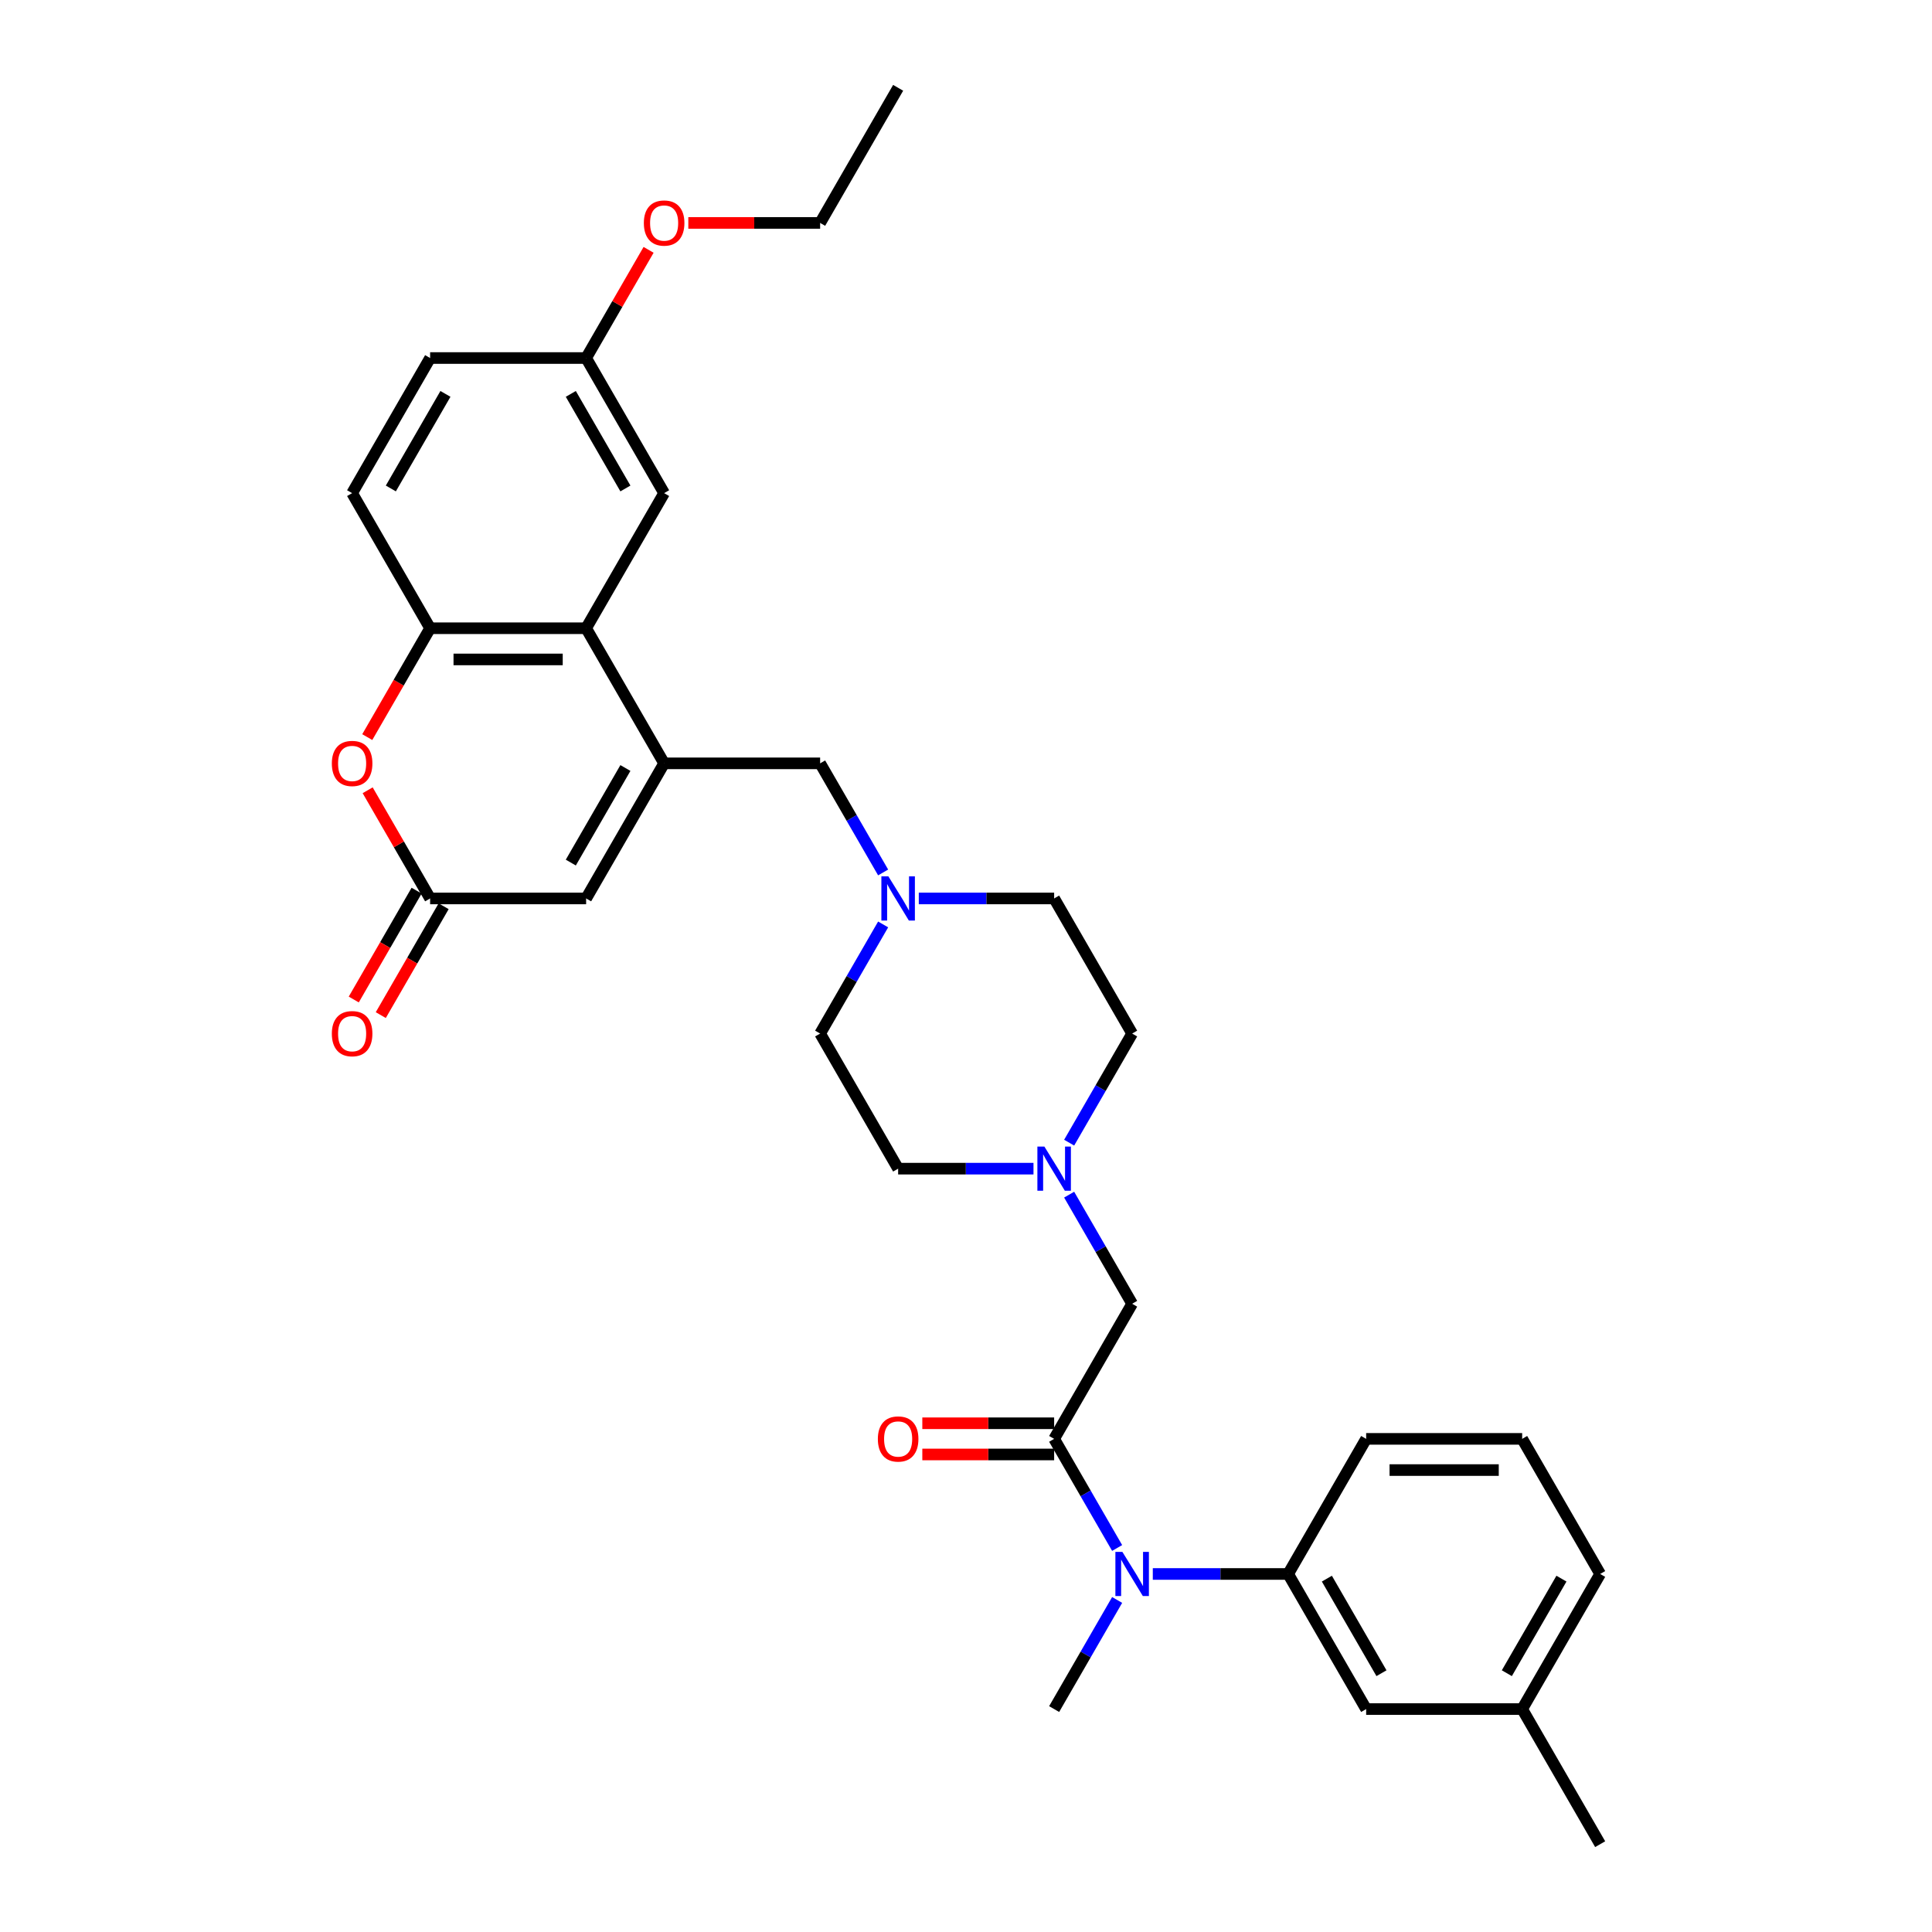 <?xml version='1.0' encoding='iso-8859-1'?>
<svg version='1.1' baseProfile='full'
              xmlns='http://www.w3.org/2000/svg'
                      xmlns:rdkit='http://www.rdkit.org/xml'
                      xmlns:xlink='http://www.w3.org/1999/xlink'
                  xml:space='preserve'
width='1000px' height='1000px' viewBox='0 0 1000 1000'>
<!-- END OF HEADER -->
<rect style='opacity:1.0;fill:#FFFFFF;stroke:none' width='1000' height='1000' x='0' y='0'> </rect>
<path class='bond-1' d='M 343.752,395.105 L 303.378,325.175' style='fill:none;fill-rule:evenodd;stroke:#000000;stroke-width:6px;stroke-linecap:butt;stroke-linejoin:miter;stroke-opacity:1' />
<path class='bond-4' d='M 343.752,395.105 L 303.378,465.035' style='fill:none;fill-rule:evenodd;stroke:#000000;stroke-width:6px;stroke-linecap:butt;stroke-linejoin:miter;stroke-opacity:1' />
<path class='bond-4' d='M 323.71,397.52 L 295.448,446.471' style='fill:none;fill-rule:evenodd;stroke:#000000;stroke-width:6px;stroke-linecap:butt;stroke-linejoin:miter;stroke-opacity:1' />
<path class='bond-10' d='M 343.752,395.105 L 424.5,395.105' style='fill:none;fill-rule:evenodd;stroke:#000000;stroke-width:6px;stroke-linecap:butt;stroke-linejoin:miter;stroke-opacity:1' />
<path class='bond-0' d='M 545.623,744.755 L 585.997,674.825' style='fill:none;fill-rule:evenodd;stroke:#000000;stroke-width:6px;stroke-linecap:butt;stroke-linejoin:miter;stroke-opacity:1' />
<path class='bond-6' d='M 545.623,744.755 L 561.926,772.994' style='fill:none;fill-rule:evenodd;stroke:#000000;stroke-width:6px;stroke-linecap:butt;stroke-linejoin:miter;stroke-opacity:1' />
<path class='bond-6' d='M 561.926,772.994 L 578.23,801.233' style='fill:none;fill-rule:evenodd;stroke:#0000FF;stroke-width:6px;stroke-linecap:butt;stroke-linejoin:miter;stroke-opacity:1' />
<path class='bond-13' d='M 545.623,736.68 L 511.507,736.68' style='fill:none;fill-rule:evenodd;stroke:#000000;stroke-width:6px;stroke-linecap:butt;stroke-linejoin:miter;stroke-opacity:1' />
<path class='bond-13' d='M 511.507,736.68 L 477.39,736.68' style='fill:none;fill-rule:evenodd;stroke:#FF0000;stroke-width:6px;stroke-linecap:butt;stroke-linejoin:miter;stroke-opacity:1' />
<path class='bond-13' d='M 545.623,752.83 L 511.507,752.83' style='fill:none;fill-rule:evenodd;stroke:#000000;stroke-width:6px;stroke-linecap:butt;stroke-linejoin:miter;stroke-opacity:1' />
<path class='bond-13' d='M 511.507,752.83 L 477.39,752.83' style='fill:none;fill-rule:evenodd;stroke:#FF0000;stroke-width:6px;stroke-linecap:butt;stroke-linejoin:miter;stroke-opacity:1' />
<path class='bond-5' d='M 303.378,325.175 L 222.63,325.175' style='fill:none;fill-rule:evenodd;stroke:#000000;stroke-width:6px;stroke-linecap:butt;stroke-linejoin:miter;stroke-opacity:1' />
<path class='bond-5' d='M 291.266,341.324 L 234.742,341.324' style='fill:none;fill-rule:evenodd;stroke:#000000;stroke-width:6px;stroke-linecap:butt;stroke-linejoin:miter;stroke-opacity:1' />
<path class='bond-12' d='M 303.378,325.175 L 343.752,255.245' style='fill:none;fill-rule:evenodd;stroke:#000000;stroke-width:6px;stroke-linecap:butt;stroke-linejoin:miter;stroke-opacity:1' />
<path class='bond-2' d='M 222.63,465.035 L 303.378,465.035' style='fill:none;fill-rule:evenodd;stroke:#000000;stroke-width:6px;stroke-linecap:butt;stroke-linejoin:miter;stroke-opacity:1' />
<path class='bond-3' d='M 222.63,465.035 L 206.466,437.039' style='fill:none;fill-rule:evenodd;stroke:#000000;stroke-width:6px;stroke-linecap:butt;stroke-linejoin:miter;stroke-opacity:1' />
<path class='bond-3' d='M 206.466,437.039 L 190.302,409.042' style='fill:none;fill-rule:evenodd;stroke:#FF0000;stroke-width:6px;stroke-linecap:butt;stroke-linejoin:miter;stroke-opacity:1' />
<path class='bond-15' d='M 215.637,460.998 L 199.37,489.172' style='fill:none;fill-rule:evenodd;stroke:#000000;stroke-width:6px;stroke-linecap:butt;stroke-linejoin:miter;stroke-opacity:1' />
<path class='bond-15' d='M 199.37,489.172 L 183.104,517.346' style='fill:none;fill-rule:evenodd;stroke:#FF0000;stroke-width:6px;stroke-linecap:butt;stroke-linejoin:miter;stroke-opacity:1' />
<path class='bond-15' d='M 229.623,469.072 L 213.356,497.246' style='fill:none;fill-rule:evenodd;stroke:#000000;stroke-width:6px;stroke-linecap:butt;stroke-linejoin:miter;stroke-opacity:1' />
<path class='bond-15' d='M 213.356,497.246 L 197.09,525.421' style='fill:none;fill-rule:evenodd;stroke:#FF0000;stroke-width:6px;stroke-linecap:butt;stroke-linejoin:miter;stroke-opacity:1' />
<path class='bond-32' d='M 190.097,381.523 L 206.363,353.349' style='fill:none;fill-rule:evenodd;stroke:#FF0000;stroke-width:6px;stroke-linecap:butt;stroke-linejoin:miter;stroke-opacity:1' />
<path class='bond-32' d='M 206.363,353.349 L 222.63,325.175' style='fill:none;fill-rule:evenodd;stroke:#000000;stroke-width:6px;stroke-linecap:butt;stroke-linejoin:miter;stroke-opacity:1' />
<path class='bond-16' d='M 222.63,325.175 L 182.255,255.245' style='fill:none;fill-rule:evenodd;stroke:#000000;stroke-width:6px;stroke-linecap:butt;stroke-linejoin:miter;stroke-opacity:1' />
<path class='bond-7' d='M 596.688,814.685 L 631.717,814.685' style='fill:none;fill-rule:evenodd;stroke:#0000FF;stroke-width:6px;stroke-linecap:butt;stroke-linejoin:miter;stroke-opacity:1' />
<path class='bond-7' d='M 631.717,814.685 L 666.745,814.685' style='fill:none;fill-rule:evenodd;stroke:#000000;stroke-width:6px;stroke-linecap:butt;stroke-linejoin:miter;stroke-opacity:1' />
<path class='bond-26' d='M 578.23,828.138 L 561.926,856.377' style='fill:none;fill-rule:evenodd;stroke:#0000FF;stroke-width:6px;stroke-linecap:butt;stroke-linejoin:miter;stroke-opacity:1' />
<path class='bond-26' d='M 561.926,856.377 L 545.623,884.615' style='fill:none;fill-rule:evenodd;stroke:#000000;stroke-width:6px;stroke-linecap:butt;stroke-linejoin:miter;stroke-opacity:1' />
<path class='bond-14' d='M 666.745,814.685 L 707.119,884.615' style='fill:none;fill-rule:evenodd;stroke:#000000;stroke-width:6px;stroke-linecap:butt;stroke-linejoin:miter;stroke-opacity:1' />
<path class='bond-14' d='M 686.787,817.1 L 715.049,866.051' style='fill:none;fill-rule:evenodd;stroke:#000000;stroke-width:6px;stroke-linecap:butt;stroke-linejoin:miter;stroke-opacity:1' />
<path class='bond-24' d='M 666.745,814.685 L 707.119,744.755' style='fill:none;fill-rule:evenodd;stroke:#000000;stroke-width:6px;stroke-linecap:butt;stroke-linejoin:miter;stroke-opacity:1' />
<path class='bond-8' d='M 457.108,451.582 L 440.804,423.344' style='fill:none;fill-rule:evenodd;stroke:#0000FF;stroke-width:6px;stroke-linecap:butt;stroke-linejoin:miter;stroke-opacity:1' />
<path class='bond-8' d='M 440.804,423.344 L 424.5,395.105' style='fill:none;fill-rule:evenodd;stroke:#000000;stroke-width:6px;stroke-linecap:butt;stroke-linejoin:miter;stroke-opacity:1' />
<path class='bond-18' d='M 457.108,478.488 L 440.804,506.726' style='fill:none;fill-rule:evenodd;stroke:#0000FF;stroke-width:6px;stroke-linecap:butt;stroke-linejoin:miter;stroke-opacity:1' />
<path class='bond-18' d='M 440.804,506.726 L 424.5,534.965' style='fill:none;fill-rule:evenodd;stroke:#000000;stroke-width:6px;stroke-linecap:butt;stroke-linejoin:miter;stroke-opacity:1' />
<path class='bond-20' d='M 475.566,465.035 L 510.594,465.035' style='fill:none;fill-rule:evenodd;stroke:#0000FF;stroke-width:6px;stroke-linecap:butt;stroke-linejoin:miter;stroke-opacity:1' />
<path class='bond-20' d='M 510.594,465.035 L 545.623,465.035' style='fill:none;fill-rule:evenodd;stroke:#000000;stroke-width:6px;stroke-linecap:butt;stroke-linejoin:miter;stroke-opacity:1' />
<path class='bond-9' d='M 553.39,591.442 L 569.693,563.204' style='fill:none;fill-rule:evenodd;stroke:#0000FF;stroke-width:6px;stroke-linecap:butt;stroke-linejoin:miter;stroke-opacity:1' />
<path class='bond-9' d='M 569.693,563.204 L 585.997,534.965' style='fill:none;fill-rule:evenodd;stroke:#000000;stroke-width:6px;stroke-linecap:butt;stroke-linejoin:miter;stroke-opacity:1' />
<path class='bond-11' d='M 553.39,618.348 L 569.693,646.586' style='fill:none;fill-rule:evenodd;stroke:#0000FF;stroke-width:6px;stroke-linecap:butt;stroke-linejoin:miter;stroke-opacity:1' />
<path class='bond-11' d='M 569.693,646.586 L 585.997,674.825' style='fill:none;fill-rule:evenodd;stroke:#000000;stroke-width:6px;stroke-linecap:butt;stroke-linejoin:miter;stroke-opacity:1' />
<path class='bond-33' d='M 534.932,604.895 L 499.903,604.895' style='fill:none;fill-rule:evenodd;stroke:#0000FF;stroke-width:6px;stroke-linecap:butt;stroke-linejoin:miter;stroke-opacity:1' />
<path class='bond-33' d='M 499.903,604.895 L 464.874,604.895' style='fill:none;fill-rule:evenodd;stroke:#000000;stroke-width:6px;stroke-linecap:butt;stroke-linejoin:miter;stroke-opacity:1' />
<path class='bond-21' d='M 343.752,255.245 L 303.378,185.315' style='fill:none;fill-rule:evenodd;stroke:#000000;stroke-width:6px;stroke-linecap:butt;stroke-linejoin:miter;stroke-opacity:1' />
<path class='bond-21' d='M 323.71,252.83 L 295.448,203.879' style='fill:none;fill-rule:evenodd;stroke:#000000;stroke-width:6px;stroke-linecap:butt;stroke-linejoin:miter;stroke-opacity:1' />
<path class='bond-22' d='M 707.119,884.615 L 787.868,884.615' style='fill:none;fill-rule:evenodd;stroke:#000000;stroke-width:6px;stroke-linecap:butt;stroke-linejoin:miter;stroke-opacity:1' />
<path class='bond-34' d='M 182.255,255.245 L 222.63,185.315' style='fill:none;fill-rule:evenodd;stroke:#000000;stroke-width:6px;stroke-linecap:butt;stroke-linejoin:miter;stroke-opacity:1' />
<path class='bond-34' d='M 202.298,252.83 L 230.56,203.879' style='fill:none;fill-rule:evenodd;stroke:#000000;stroke-width:6px;stroke-linecap:butt;stroke-linejoin:miter;stroke-opacity:1' />
<path class='bond-17' d='M 464.874,604.895 L 424.5,534.965' style='fill:none;fill-rule:evenodd;stroke:#000000;stroke-width:6px;stroke-linecap:butt;stroke-linejoin:miter;stroke-opacity:1' />
<path class='bond-19' d='M 585.997,534.965 L 545.623,465.035' style='fill:none;fill-rule:evenodd;stroke:#000000;stroke-width:6px;stroke-linecap:butt;stroke-linejoin:miter;stroke-opacity:1' />
<path class='bond-23' d='M 303.378,185.315 L 222.63,185.315' style='fill:none;fill-rule:evenodd;stroke:#000000;stroke-width:6px;stroke-linecap:butt;stroke-linejoin:miter;stroke-opacity:1' />
<path class='bond-25' d='M 303.378,185.315 L 319.542,157.318' style='fill:none;fill-rule:evenodd;stroke:#000000;stroke-width:6px;stroke-linecap:butt;stroke-linejoin:miter;stroke-opacity:1' />
<path class='bond-25' d='M 319.542,157.318 L 335.705,129.322' style='fill:none;fill-rule:evenodd;stroke:#FF0000;stroke-width:6px;stroke-linecap:butt;stroke-linejoin:miter;stroke-opacity:1' />
<path class='bond-30' d='M 787.868,884.615 L 828.242,954.545' style='fill:none;fill-rule:evenodd;stroke:#000000;stroke-width:6px;stroke-linecap:butt;stroke-linejoin:miter;stroke-opacity:1' />
<path class='bond-35' d='M 787.868,884.615 L 828.242,814.685' style='fill:none;fill-rule:evenodd;stroke:#000000;stroke-width:6px;stroke-linecap:butt;stroke-linejoin:miter;stroke-opacity:1' />
<path class='bond-35' d='M 779.938,866.051 L 808.2,817.1' style='fill:none;fill-rule:evenodd;stroke:#000000;stroke-width:6px;stroke-linecap:butt;stroke-linejoin:miter;stroke-opacity:1' />
<path class='bond-27' d='M 707.119,744.755 L 787.868,744.755' style='fill:none;fill-rule:evenodd;stroke:#000000;stroke-width:6px;stroke-linecap:butt;stroke-linejoin:miter;stroke-opacity:1' />
<path class='bond-27' d='M 719.232,760.905 L 775.755,760.905' style='fill:none;fill-rule:evenodd;stroke:#000000;stroke-width:6px;stroke-linecap:butt;stroke-linejoin:miter;stroke-opacity:1' />
<path class='bond-29' d='M 356.268,115.385 L 390.384,115.385' style='fill:none;fill-rule:evenodd;stroke:#FF0000;stroke-width:6px;stroke-linecap:butt;stroke-linejoin:miter;stroke-opacity:1' />
<path class='bond-29' d='M 390.384,115.385 L 424.5,115.385' style='fill:none;fill-rule:evenodd;stroke:#000000;stroke-width:6px;stroke-linecap:butt;stroke-linejoin:miter;stroke-opacity:1' />
<path class='bond-28' d='M 787.868,744.755 L 828.242,814.685' style='fill:none;fill-rule:evenodd;stroke:#000000;stroke-width:6px;stroke-linecap:butt;stroke-linejoin:miter;stroke-opacity:1' />
<path class='bond-31' d='M 424.5,115.385 L 464.874,45.455' style='fill:none;fill-rule:evenodd;stroke:#000000;stroke-width:6px;stroke-linecap:butt;stroke-linejoin:miter;stroke-opacity:1' />
<path  class='atom-4' d='M 171.758 395.169
Q 171.758 389.679, 174.471 386.61
Q 177.184 383.542, 182.255 383.542
Q 187.326 383.542, 190.04 386.61
Q 192.753 389.679, 192.753 395.169
Q 192.753 400.725, 190.007 403.89
Q 187.262 407.023, 182.255 407.023
Q 177.217 407.023, 174.471 403.89
Q 171.758 400.757, 171.758 395.169
M 182.255 404.439
Q 185.744 404.439, 187.617 402.114
Q 189.523 399.756, 189.523 395.169
Q 189.523 390.68, 187.617 388.419
Q 185.744 386.126, 182.255 386.126
Q 178.767 386.126, 176.861 388.387
Q 174.988 390.648, 174.988 395.169
Q 174.988 399.788, 176.861 402.114
Q 178.767 404.439, 182.255 404.439
' fill='#FF0000'/>
<path  class='atom-7' d='M 580.942 803.251
L 588.436 815.364
Q 589.178 816.559, 590.373 818.723
Q 591.569 820.887, 591.633 821.016
L 591.633 803.251
L 594.669 803.251
L 594.669 826.119
L 591.536 826.119
L 583.494 812.877
Q 582.557 811.326, 581.556 809.55
Q 580.587 807.773, 580.296 807.224
L 580.296 826.119
L 577.325 826.119
L 577.325 803.251
L 580.942 803.251
' fill='#0000FF'/>
<path  class='atom-9' d='M 459.82 453.601
L 467.313 465.713
Q 468.056 466.908, 469.251 469.072
Q 470.446 471.236, 470.511 471.366
L 470.511 453.601
L 473.547 453.601
L 473.547 476.469
L 470.414 476.469
L 462.371 463.226
Q 461.435 461.676, 460.433 459.899
Q 459.464 458.123, 459.174 457.574
L 459.174 476.469
L 456.202 476.469
L 456.202 453.601
L 459.82 453.601
' fill='#0000FF'/>
<path  class='atom-10' d='M 540.568 593.461
L 548.061 605.573
Q 548.804 606.768, 549.999 608.933
Q 551.194 611.097, 551.259 611.226
L 551.259 593.461
L 554.295 593.461
L 554.295 616.329
L 551.162 616.329
L 543.12 603.086
Q 542.183 601.536, 541.182 599.76
Q 540.213 597.983, 539.922 597.434
L 539.922 616.329
L 536.95 616.329
L 536.95 593.461
L 540.568 593.461
' fill='#0000FF'/>
<path  class='atom-14' d='M 454.377 744.82
Q 454.377 739.329, 457.09 736.261
Q 459.804 733.192, 464.874 733.192
Q 469.945 733.192, 472.659 736.261
Q 475.372 739.329, 475.372 744.82
Q 475.372 750.375, 472.626 753.541
Q 469.881 756.674, 464.874 756.674
Q 459.836 756.674, 457.09 753.541
Q 454.377 750.408, 454.377 744.82
M 464.874 754.09
Q 468.363 754.09, 470.236 751.764
Q 472.142 749.406, 472.142 744.82
Q 472.142 740.33, 470.236 738.069
Q 468.363 735.776, 464.874 735.776
Q 461.386 735.776, 459.481 738.037
Q 457.607 740.298, 457.607 744.82
Q 457.607 749.439, 459.481 751.764
Q 461.386 754.09, 464.874 754.09
' fill='#FF0000'/>
<path  class='atom-16' d='M 171.758 535.03
Q 171.758 529.539, 174.471 526.47
Q 177.184 523.402, 182.255 523.402
Q 187.326 523.402, 190.04 526.47
Q 192.753 529.539, 192.753 535.03
Q 192.753 540.585, 190.007 543.75
Q 187.262 546.883, 182.255 546.883
Q 177.217 546.883, 174.471 543.75
Q 171.758 540.617, 171.758 535.03
M 182.255 544.3
Q 185.744 544.3, 187.617 541.974
Q 189.523 539.616, 189.523 535.03
Q 189.523 530.54, 187.617 528.279
Q 185.744 525.986, 182.255 525.986
Q 178.767 525.986, 176.861 528.247
Q 174.988 530.508, 174.988 535.03
Q 174.988 539.648, 176.861 541.974
Q 178.767 544.3, 182.255 544.3
' fill='#FF0000'/>
<path  class='atom-26' d='M 333.255 115.449
Q 333.255 109.958, 335.968 106.89
Q 338.681 103.821, 343.752 103.821
Q 348.823 103.821, 351.536 106.89
Q 354.249 109.958, 354.249 115.449
Q 354.249 121.005, 351.504 124.17
Q 348.758 127.303, 343.752 127.303
Q 338.713 127.303, 335.968 124.17
Q 333.255 121.037, 333.255 115.449
M 343.752 124.719
Q 347.24 124.719, 349.114 122.394
Q 351.019 120.036, 351.019 115.449
Q 351.019 110.96, 349.114 108.699
Q 347.24 106.405, 343.752 106.405
Q 340.264 106.405, 338.358 108.666
Q 336.485 110.927, 336.485 115.449
Q 336.485 120.068, 338.358 122.394
Q 340.264 124.719, 343.752 124.719
' fill='#FF0000'/>
</svg>
